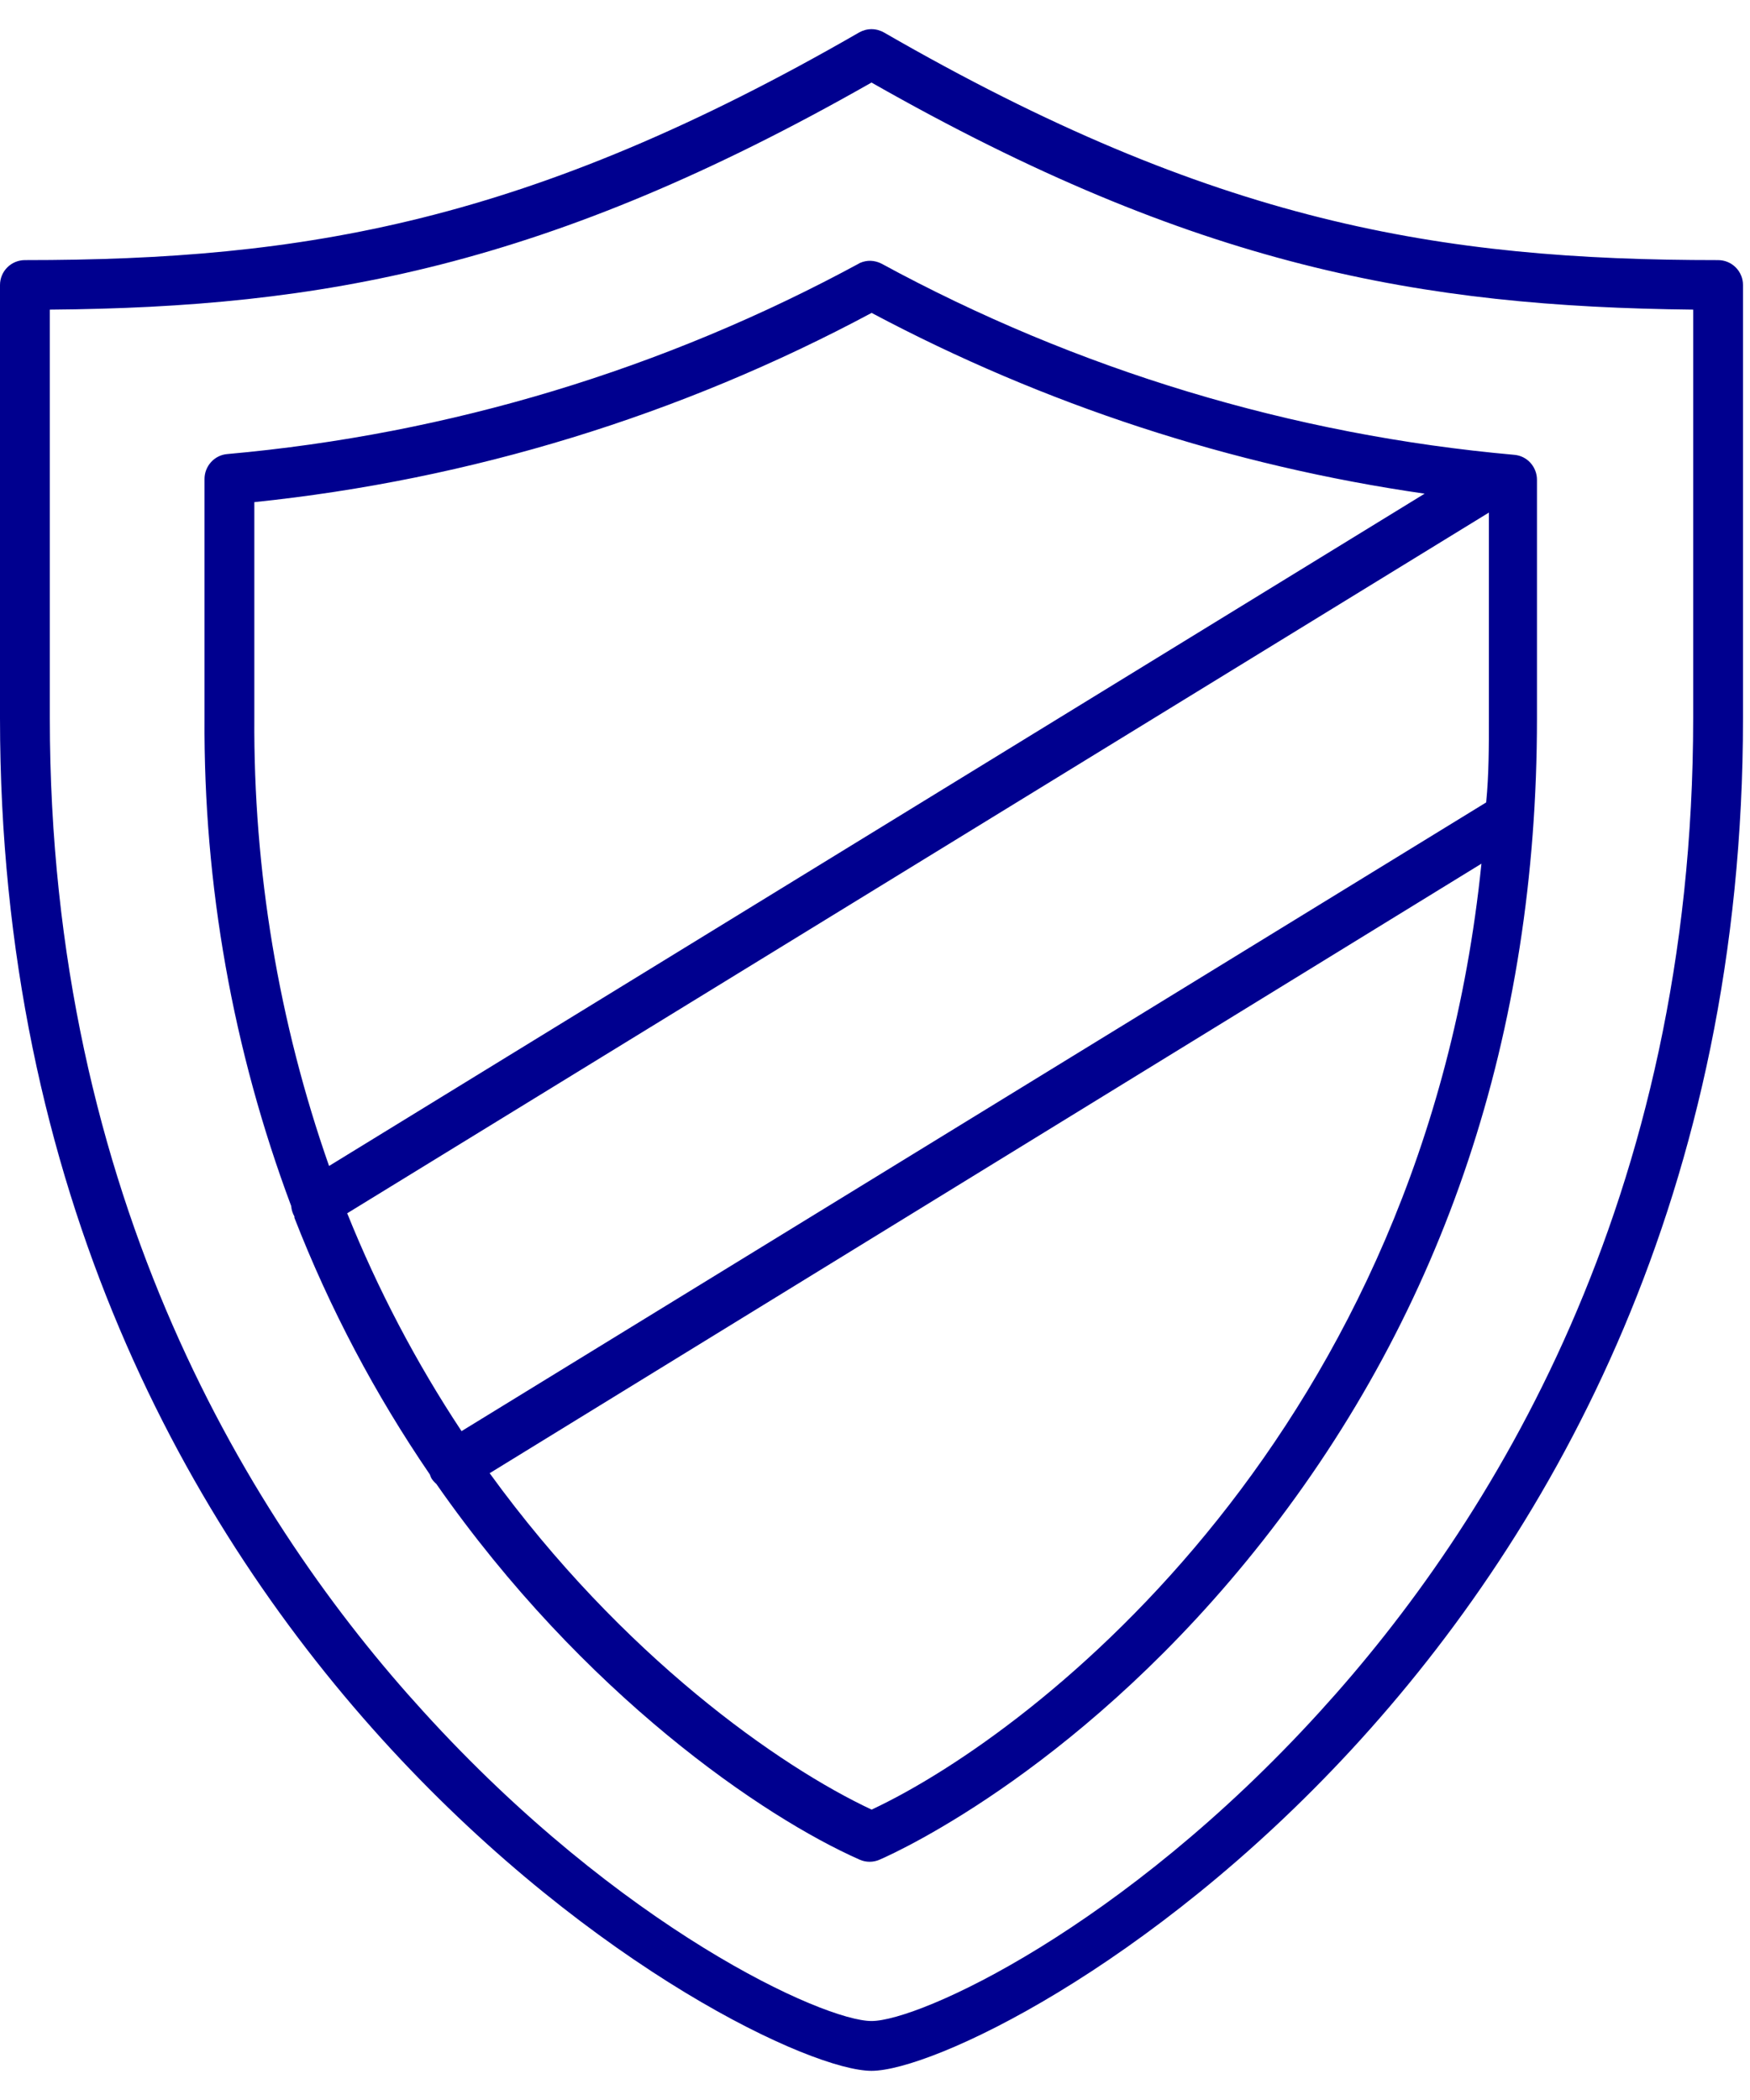 <svg width="30" height="36" viewBox="0 0 30 36" fill="none" xmlns="http://www.w3.org/2000/svg">
<path d="M29.453 4.459C24.681 4.459 20.809 3.818 15.154 0.557C15.089 0.52 15.015 0.5 14.94 0.5C14.865 0.5 14.792 0.52 14.727 0.557C9.071 3.818 5.199 4.459 0.427 4.459C0.314 4.459 0.205 4.504 0.125 4.584C0.045 4.664 0 4.772 0 4.886V12.309C0 28.521 12.896 35.5 14.94 35.5C16.985 35.5 29.88 28.521 29.88 12.309V4.886C29.88 4.772 29.835 4.664 29.755 4.584C29.675 4.504 29.567 4.459 29.453 4.459ZM29.026 12.309C29.026 20.581 25.548 26.139 22.624 29.345C19.239 33.067 15.755 34.646 14.94 34.646C14.125 34.646 10.642 33.067 7.257 29.34C4.333 26.135 0.854 20.56 0.854 12.309V5.308C5.519 5.27 9.391 4.574 14.94 1.415C20.489 4.574 24.361 5.257 29.026 5.308V12.309Z" fill="#00008F"/>
<path d="M14.746 4.506C11.391 6.329 7.698 7.445 3.895 7.784C3.788 7.793 3.689 7.843 3.618 7.922C3.546 8.001 3.506 8.104 3.506 8.211V12.309C3.488 15.165 3.991 18 4.992 20.675C4.997 20.738 5.016 20.799 5.047 20.854V20.876C5.651 22.427 6.43 23.903 7.369 25.277C7.376 25.299 7.385 25.32 7.395 25.341C7.418 25.378 7.447 25.411 7.48 25.439C9.999 29.05 13.085 31.15 14.737 31.88C14.791 31.904 14.849 31.916 14.908 31.916C14.967 31.916 15.025 31.904 15.079 31.88C15.433 31.727 18.63 30.25 21.652 26.408C24.764 22.451 26.348 17.704 26.348 12.321V8.224C26.348 8.117 26.308 8.014 26.236 7.934C26.165 7.855 26.066 7.806 25.959 7.797C22.156 7.458 18.463 6.342 15.108 4.518C15.053 4.49 14.991 4.474 14.928 4.471C14.866 4.469 14.803 4.481 14.746 4.506ZM25.524 12.309C25.524 12.804 25.524 13.282 25.477 13.756L7.912 24.534C7.134 23.358 6.478 22.107 5.952 20.799L25.524 8.787V12.309ZM14.942 31.022C13.367 30.284 10.673 28.397 8.394 25.255L25.396 14.806C24.405 24.517 17.81 29.677 14.942 31.022ZM24.422 8.463L5.641 19.988C4.776 17.519 4.343 14.92 4.36 12.304V8.608C8.065 8.224 11.659 7.122 14.942 5.364C17.899 6.937 21.107 7.985 24.422 8.463Z" fill="#00008F"/>
</svg>
